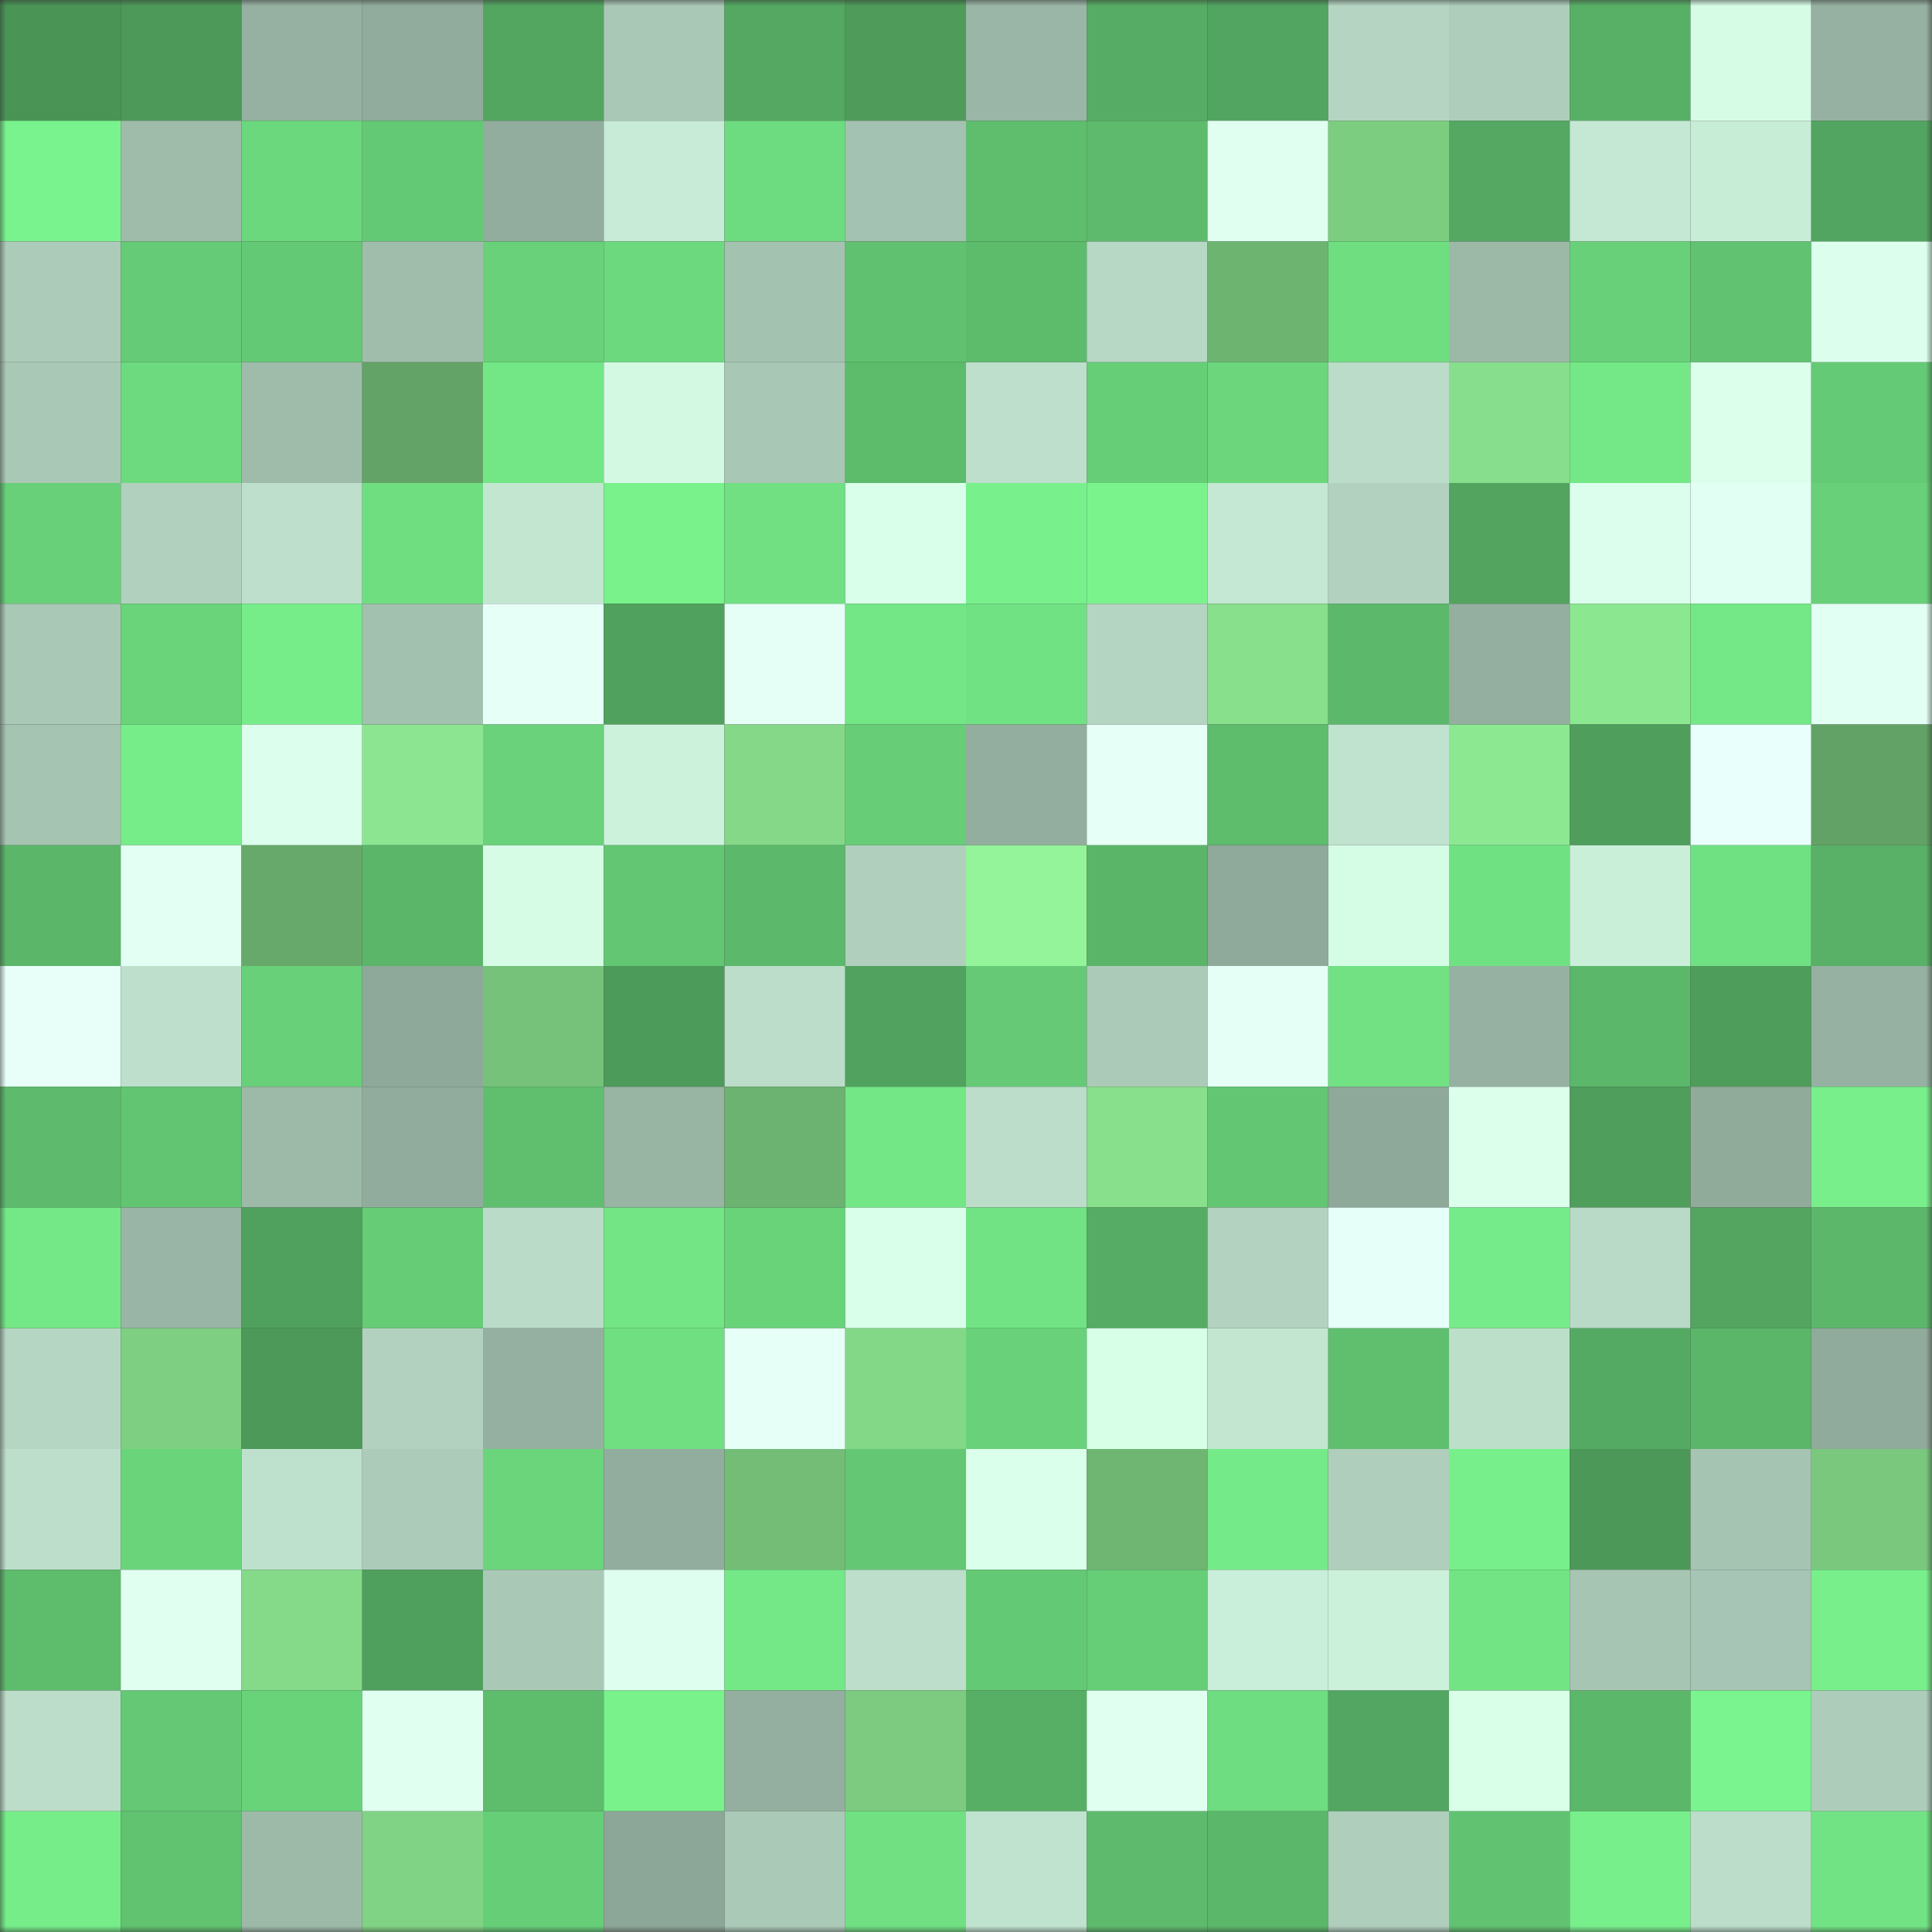 <svg viewBox="0 0 160 160" fill="none" role="img" xmlns="http://www.w3.org/2000/svg" width="240" height="240" name="lens%2Ckukuruza9.lens"><rect x="0" y="0" width="160" height="160" fill="#333333" stroke="none"/><title>lens,kukuruza9.lens</title><mask id="2016605153" mask-type="alpha" maskUnits="userSpaceOnUse" x="0" y="0" width="160" height="160"><rect width="160" height="160" fill="#FFFFFF"></rect></mask><g mask="url(#2016605153)"><rect x="0" y="0" width="10" height="10" fill="#4a9556"></rect><rect x="10" y="0" width="10" height="10" fill="#4d9959"></rect><rect x="20" y="0" width="10" height="10" fill="#96b1a1"></rect><rect x="30" y="0" width="10" height="10" fill="#91ac9c"></rect><rect x="40" y="0" width="10" height="10" fill="#53a660"></rect><rect x="50" y="0" width="10" height="10" fill="#aac8b6"></rect><rect x="60" y="0" width="10" height="10" fill="#54a862"></rect><rect x="70" y="0" width="10" height="10" fill="#4e9b5a"></rect><rect x="80" y="0" width="10" height="10" fill="#9ab6a6"></rect><rect x="90" y="0" width="10" height="10" fill="#56ac64"></rect><rect x="100" y="0" width="10" height="10" fill="#52a560"></rect><rect x="110" y="0" width="10" height="10" fill="#b5d5c2"></rect><rect x="120" y="0" width="10" height="10" fill="#aecebb"></rect><rect x="130" y="0" width="10" height="10" fill="#58b066"></rect><rect x="140" y="0" width="10" height="10" fill="#d6fce6"></rect><rect x="150" y="0" width="10" height="10" fill="#96b1a1"></rect><rect x="0" y="10" width="10" height="10" fill="#79f38d"></rect><rect x="10" y="10" width="10" height="10" fill="#9fbcab"></rect><rect x="20" y="10" width="10" height="10" fill="#6cd87d"></rect><rect x="30" y="10" width="10" height="10" fill="#64c974"></rect><rect x="40" y="10" width="10" height="10" fill="#92ac9d"></rect><rect x="50" y="10" width="10" height="10" fill="#c7ebd6"></rect><rect x="60" y="10" width="10" height="10" fill="#6ddb7f"></rect><rect x="70" y="10" width="10" height="10" fill="#a4c2b1"></rect><rect x="80" y="10" width="10" height="10" fill="#5fbd6e"></rect><rect x="90" y="10" width="10" height="10" fill="#5ebb6d"></rect><rect x="100" y="10" width="10" height="10" fill="#e0fff1"></rect><rect x="110" y="10" width="10" height="10" fill="#7dcd81"></rect><rect x="120" y="10" width="10" height="10" fill="#54a862"></rect><rect x="130" y="10" width="10" height="10" fill="#c4e8d3"></rect><rect x="140" y="10" width="10" height="10" fill="#c8edd7"></rect><rect x="150" y="10" width="10" height="10" fill="#52a560"></rect><rect x="0" y="20" width="10" height="10" fill="#accbb9"></rect><rect x="10" y="20" width="10" height="10" fill="#65cb76"></rect><rect x="20" y="20" width="10" height="10" fill="#64c975"></rect><rect x="30" y="20" width="10" height="10" fill="#a0bdac"></rect><rect x="40" y="20" width="10" height="10" fill="#69d179"></rect><rect x="50" y="20" width="10" height="10" fill="#6cd97e"></rect><rect x="60" y="20" width="10" height="10" fill="#a4c2b0"></rect><rect x="70" y="20" width="10" height="10" fill="#60c170"></rect><rect x="80" y="20" width="10" height="10" fill="#5dbb6c"></rect><rect x="90" y="20" width="10" height="10" fill="#b7d8c4"></rect><rect x="100" y="20" width="10" height="10" fill="#6db471"></rect><rect x="110" y="20" width="10" height="10" fill="#6fde81"></rect><rect x="120" y="20" width="10" height="10" fill="#9cb8a7"></rect><rect x="130" y="20" width="10" height="10" fill="#68d079"></rect><rect x="140" y="20" width="10" height="10" fill="#61c271"></rect><rect x="150" y="20" width="10" height="10" fill="#dcffed"></rect><rect x="0" y="30" width="10" height="10" fill="#a9c8b5"></rect><rect x="10" y="30" width="10" height="10" fill="#6dda7f"></rect><rect x="20" y="30" width="10" height="10" fill="#9fbbaa"></rect><rect x="30" y="30" width="10" height="10" fill="#63a367"></rect><rect x="40" y="30" width="10" height="10" fill="#73e786"></rect><rect x="50" y="30" width="10" height="10" fill="#d3f9e2"></rect><rect x="60" y="30" width="10" height="10" fill="#a8c7b5"></rect><rect x="70" y="30" width="10" height="10" fill="#5dbb6c"></rect><rect x="80" y="30" width="10" height="10" fill="#bddfcb"></rect><rect x="90" y="30" width="10" height="10" fill="#67ce78"></rect><rect x="100" y="30" width="10" height="10" fill="#6bd67c"></rect><rect x="110" y="30" width="10" height="10" fill="#badcc8"></rect><rect x="120" y="30" width="10" height="10" fill="#87de8c"></rect><rect x="130" y="30" width="10" height="10" fill="#74e887"></rect><rect x="140" y="30" width="10" height="10" fill="#dbffeb"></rect><rect x="150" y="30" width="10" height="10" fill="#65ca75"></rect><rect x="0" y="40" width="10" height="10" fill="#68d079"></rect><rect x="10" y="40" width="10" height="10" fill="#b1d1be"></rect><rect x="20" y="40" width="10" height="10" fill="#bddfcb"></rect><rect x="30" y="40" width="10" height="10" fill="#6fde81"></rect><rect x="40" y="40" width="10" height="10" fill="#c3e6d1"></rect><rect x="50" y="40" width="10" height="10" fill="#79f28c"></rect><rect x="60" y="40" width="10" height="10" fill="#70e082"></rect><rect x="70" y="40" width="10" height="10" fill="#d9ffea"></rect><rect x="80" y="40" width="10" height="10" fill="#78f08b"></rect><rect x="90" y="40" width="10" height="10" fill="#7af38d"></rect><rect x="100" y="40" width="10" height="10" fill="#c4e8d3"></rect><rect x="110" y="40" width="10" height="10" fill="#b2d2bf"></rect><rect x="120" y="40" width="10" height="10" fill="#52a45f"></rect><rect x="130" y="40" width="10" height="10" fill="#dbffec"></rect><rect x="140" y="40" width="10" height="10" fill="#e1fff2"></rect><rect x="150" y="40" width="10" height="10" fill="#68d079"></rect><rect x="0" y="50" width="10" height="10" fill="#a9c8b5"></rect><rect x="10" y="50" width="10" height="10" fill="#6ad47b"></rect><rect x="20" y="50" width="10" height="10" fill="#77ed8a"></rect><rect x="30" y="50" width="10" height="10" fill="#a3c1af"></rect><rect x="40" y="50" width="10" height="10" fill="#e6fff7"></rect><rect x="50" y="50" width="10" height="10" fill="#50a15d"></rect><rect x="60" y="50" width="10" height="10" fill="#e5fff6"></rect><rect x="70" y="50" width="10" height="10" fill="#73e686"></rect><rect x="80" y="50" width="10" height="10" fill="#71e283"></rect><rect x="90" y="50" width="10" height="10" fill="#b4d5c1"></rect><rect x="100" y="50" width="10" height="10" fill="#88df8c"></rect><rect x="110" y="50" width="10" height="10" fill="#5cb96b"></rect><rect x="120" y="50" width="10" height="10" fill="#94af9f"></rect><rect x="130" y="50" width="10" height="10" fill="#8ce791"></rect><rect x="140" y="50" width="10" height="10" fill="#74e887"></rect><rect x="150" y="50" width="10" height="10" fill="#e2fff3"></rect><rect x="0" y="60" width="10" height="10" fill="#a6c4b2"></rect><rect x="10" y="60" width="10" height="10" fill="#77ed8a"></rect><rect x="20" y="60" width="10" height="10" fill="#dcffed"></rect><rect x="30" y="60" width="10" height="10" fill="#8ce691"></rect><rect x="40" y="60" width="10" height="10" fill="#69d27a"></rect><rect x="50" y="60" width="10" height="10" fill="#cdf2dc"></rect><rect x="60" y="60" width="10" height="10" fill="#84d888"></rect><rect x="70" y="60" width="10" height="10" fill="#67cd77"></rect><rect x="80" y="60" width="10" height="10" fill="#93ae9e"></rect><rect x="90" y="60" width="10" height="10" fill="#e6fff7"></rect><rect x="100" y="60" width="10" height="10" fill="#5ebc6d"></rect><rect x="110" y="60" width="10" height="10" fill="#c0e3cf"></rect><rect x="120" y="60" width="10" height="10" fill="#8de892"></rect><rect x="130" y="60" width="10" height="10" fill="#4f9e5c"></rect><rect x="140" y="60" width="10" height="10" fill="#e9fffb"></rect><rect x="150" y="60" width="10" height="10" fill="#63a266"></rect><rect x="0" y="70" width="10" height="10" fill="#5bb66a"></rect><rect x="10" y="70" width="10" height="10" fill="#e3fff4"></rect><rect x="20" y="70" width="10" height="10" fill="#67a96a"></rect><rect x="30" y="70" width="10" height="10" fill="#5bb66a"></rect><rect x="40" y="70" width="10" height="10" fill="#d6fce6"></rect><rect x="50" y="70" width="10" height="10" fill="#63c673"></rect><rect x="60" y="70" width="10" height="10" fill="#5cb96b"></rect><rect x="70" y="70" width="10" height="10" fill="#b0d0bd"></rect><rect x="80" y="70" width="10" height="10" fill="#94f499"></rect><rect x="90" y="70" width="10" height="10" fill="#5bb569"></rect><rect x="100" y="70" width="10" height="10" fill="#8fa99a"></rect><rect x="110" y="70" width="10" height="10" fill="#d5fce5"></rect><rect x="120" y="70" width="10" height="10" fill="#70e182"></rect><rect x="130" y="70" width="10" height="10" fill="#caefd9"></rect><rect x="140" y="70" width="10" height="10" fill="#70e183"></rect><rect x="150" y="70" width="10" height="10" fill="#59b167"></rect><rect x="0" y="80" width="10" height="10" fill="#e8fff9"></rect><rect x="10" y="80" width="10" height="10" fill="#bddfcb"></rect><rect x="20" y="80" width="10" height="10" fill="#68d079"></rect><rect x="30" y="80" width="10" height="10" fill="#8ea899"></rect><rect x="40" y="80" width="10" height="10" fill="#76c27a"></rect><rect x="50" y="80" width="10" height="10" fill="#4d9b5a"></rect><rect x="60" y="80" width="10" height="10" fill="#bbddc9"></rect><rect x="70" y="80" width="10" height="10" fill="#51a25e"></rect><rect x="80" y="80" width="10" height="10" fill="#65c975"></rect><rect x="90" y="80" width="10" height="10" fill="#abcab8"></rect><rect x="100" y="80" width="10" height="10" fill="#e5fff7"></rect><rect x="110" y="80" width="10" height="10" fill="#71e183"></rect><rect x="120" y="80" width="10" height="10" fill="#96b1a1"></rect><rect x="130" y="80" width="10" height="10" fill="#5bb76a"></rect><rect x="140" y="80" width="10" height="10" fill="#4f9d5b"></rect><rect x="150" y="80" width="10" height="10" fill="#96b1a1"></rect><rect x="0" y="90" width="10" height="10" fill="#5ebb6d"></rect><rect x="10" y="90" width="10" height="10" fill="#62c572"></rect><rect x="20" y="90" width="10" height="10" fill="#9dbaa9"></rect><rect x="30" y="90" width="10" height="10" fill="#91ac9c"></rect><rect x="40" y="90" width="10" height="10" fill="#5fbf6f"></rect><rect x="50" y="90" width="10" height="10" fill="#98b4a3"></rect><rect x="60" y="90" width="10" height="10" fill="#6cb270"></rect><rect x="70" y="90" width="10" height="10" fill="#73e686"></rect><rect x="80" y="90" width="10" height="10" fill="#bbddc9"></rect><rect x="90" y="90" width="10" height="10" fill="#88df8c"></rect><rect x="100" y="90" width="10" height="10" fill="#63c673"></rect><rect x="110" y="90" width="10" height="10" fill="#8ea899"></rect><rect x="120" y="90" width="10" height="10" fill="#dcffec"></rect><rect x="130" y="90" width="10" height="10" fill="#4f9e5c"></rect><rect x="140" y="90" width="10" height="10" fill="#91ab9b"></rect><rect x="150" y="90" width="10" height="10" fill="#78ef8b"></rect><rect x="0" y="100" width="10" height="10" fill="#74e887"></rect><rect x="10" y="100" width="10" height="10" fill="#99b5a5"></rect><rect x="20" y="100" width="10" height="10" fill="#50a15d"></rect><rect x="30" y="100" width="10" height="10" fill="#66cc76"></rect><rect x="40" y="100" width="10" height="10" fill="#badbc8"></rect><rect x="50" y="100" width="10" height="10" fill="#73e585"></rect><rect x="60" y="100" width="10" height="10" fill="#69d37a"></rect><rect x="70" y="100" width="10" height="10" fill="#d9ffea"></rect><rect x="80" y="100" width="10" height="10" fill="#71e384"></rect><rect x="90" y="100" width="10" height="10" fill="#56ac64"></rect><rect x="100" y="100" width="10" height="10" fill="#b3d3c0"></rect><rect x="110" y="100" width="10" height="10" fill="#e6fff8"></rect><rect x="120" y="100" width="10" height="10" fill="#76eb89"></rect><rect x="130" y="100" width="10" height="10" fill="#b8dac6"></rect><rect x="140" y="100" width="10" height="10" fill="#53a560"></rect><rect x="150" y="100" width="10" height="10" fill="#5cb76b"></rect><rect x="0" y="110" width="10" height="10" fill="#b5d6c3"></rect><rect x="10" y="110" width="10" height="10" fill="#7ecf82"></rect><rect x="20" y="110" width="10" height="10" fill="#4c9959"></rect><rect x="30" y="110" width="10" height="10" fill="#b2d2bf"></rect><rect x="40" y="110" width="10" height="10" fill="#95b0a0"></rect><rect x="50" y="110" width="10" height="10" fill="#70df82"></rect><rect x="60" y="110" width="10" height="10" fill="#e6fff7"></rect><rect x="70" y="110" width="10" height="10" fill="#83d888"></rect><rect x="80" y="110" width="10" height="10" fill="#68d179"></rect><rect x="90" y="110" width="10" height="10" fill="#d7fee7"></rect><rect x="100" y="110" width="10" height="10" fill="#c3e6d1"></rect><rect x="110" y="110" width="10" height="10" fill="#60bf6f"></rect><rect x="120" y="110" width="10" height="10" fill="#bcdfca"></rect><rect x="130" y="110" width="10" height="10" fill="#55aa63"></rect><rect x="140" y="110" width="10" height="10" fill="#5bb66a"></rect><rect x="150" y="110" width="10" height="10" fill="#90aa9b"></rect><rect x="0" y="120" width="10" height="10" fill="#bcdeca"></rect><rect x="10" y="120" width="10" height="10" fill="#6ad47b"></rect><rect x="20" y="120" width="10" height="10" fill="#bee1cd"></rect><rect x="30" y="120" width="10" height="10" fill="#accbb9"></rect><rect x="40" y="120" width="10" height="10" fill="#6ad57b"></rect><rect x="50" y="120" width="10" height="10" fill="#92ad9d"></rect><rect x="60" y="120" width="10" height="10" fill="#73bd77"></rect><rect x="70" y="120" width="10" height="10" fill="#63c774"></rect><rect x="80" y="120" width="10" height="10" fill="#daffea"></rect><rect x="90" y="120" width="10" height="10" fill="#6fb672"></rect><rect x="100" y="120" width="10" height="10" fill="#75ea88"></rect><rect x="110" y="120" width="10" height="10" fill="#afcebc"></rect><rect x="120" y="120" width="10" height="10" fill="#77ef8b"></rect><rect x="130" y="120" width="10" height="10" fill="#4c9858"></rect><rect x="140" y="120" width="10" height="10" fill="#a6c4b2"></rect><rect x="150" y="120" width="10" height="10" fill="#7ac87e"></rect><rect x="0" y="130" width="10" height="10" fill="#5ebc6d"></rect><rect x="10" y="130" width="10" height="10" fill="#e0fff1"></rect><rect x="20" y="130" width="10" height="10" fill="#85da89"></rect><rect x="30" y="130" width="10" height="10" fill="#50a05d"></rect><rect x="40" y="130" width="10" height="10" fill="#aac8b6"></rect><rect x="50" y="130" width="10" height="10" fill="#deffef"></rect><rect x="60" y="130" width="10" height="10" fill="#74e887"></rect><rect x="70" y="130" width="10" height="10" fill="#bcdeca"></rect><rect x="80" y="130" width="10" height="10" fill="#64c974"></rect><rect x="90" y="130" width="10" height="10" fill="#67ce78"></rect><rect x="100" y="130" width="10" height="10" fill="#c9eed9"></rect><rect x="110" y="130" width="10" height="10" fill="#ccf1db"></rect><rect x="120" y="130" width="10" height="10" fill="#72e484"></rect><rect x="130" y="130" width="10" height="10" fill="#a7c5b3"></rect><rect x="140" y="130" width="10" height="10" fill="#a7c5b4"></rect><rect x="150" y="130" width="10" height="10" fill="#78ef8b"></rect><rect x="0" y="140" width="10" height="10" fill="#bbddc9"></rect><rect x="10" y="140" width="10" height="10" fill="#64c874"></rect><rect x="20" y="140" width="10" height="10" fill="#69d37a"></rect><rect x="30" y="140" width="10" height="10" fill="#e1fff1"></rect><rect x="40" y="140" width="10" height="10" fill="#5ebc6d"></rect><rect x="50" y="140" width="10" height="10" fill="#79f28c"></rect><rect x="60" y="140" width="10" height="10" fill="#94af9f"></rect><rect x="70" y="140" width="10" height="10" fill="#7ccb80"></rect><rect x="80" y="140" width="10" height="10" fill="#57af66"></rect><rect x="90" y="140" width="10" height="10" fill="#e0fff1"></rect><rect x="100" y="140" width="10" height="10" fill="#6edc80"></rect><rect x="110" y="140" width="10" height="10" fill="#53a661"></rect><rect x="120" y="140" width="10" height="10" fill="#d9ffe9"></rect><rect x="130" y="140" width="10" height="10" fill="#5bb76a"></rect><rect x="140" y="140" width="10" height="10" fill="#7af48e"></rect><rect x="150" y="140" width="10" height="10" fill="#adcdba"></rect><rect x="0" y="150" width="10" height="10" fill="#76ed89"></rect><rect x="10" y="150" width="10" height="10" fill="#61c270"></rect><rect x="20" y="150" width="10" height="10" fill="#9dbaa9"></rect><rect x="30" y="150" width="10" height="10" fill="#80d385"></rect><rect x="40" y="150" width="10" height="10" fill="#67ce78"></rect><rect x="50" y="150" width="10" height="10" fill="#8ca697"></rect><rect x="60" y="150" width="10" height="10" fill="#aac9b7"></rect><rect x="70" y="150" width="10" height="10" fill="#70e082"></rect><rect x="80" y="150" width="10" height="10" fill="#c0e3cf"></rect><rect x="90" y="150" width="10" height="10" fill="#5ebb6d"></rect><rect x="100" y="150" width="10" height="10" fill="#5bb76a"></rect><rect x="110" y="150" width="10" height="10" fill="#afcebc"></rect><rect x="120" y="150" width="10" height="10" fill="#61c271"></rect><rect x="130" y="150" width="10" height="10" fill="#77ef8b"></rect><rect x="140" y="150" width="10" height="10" fill="#bbddc9"></rect><rect x="150" y="150" width="10" height="10" fill="#71e384"></rect></g></svg>